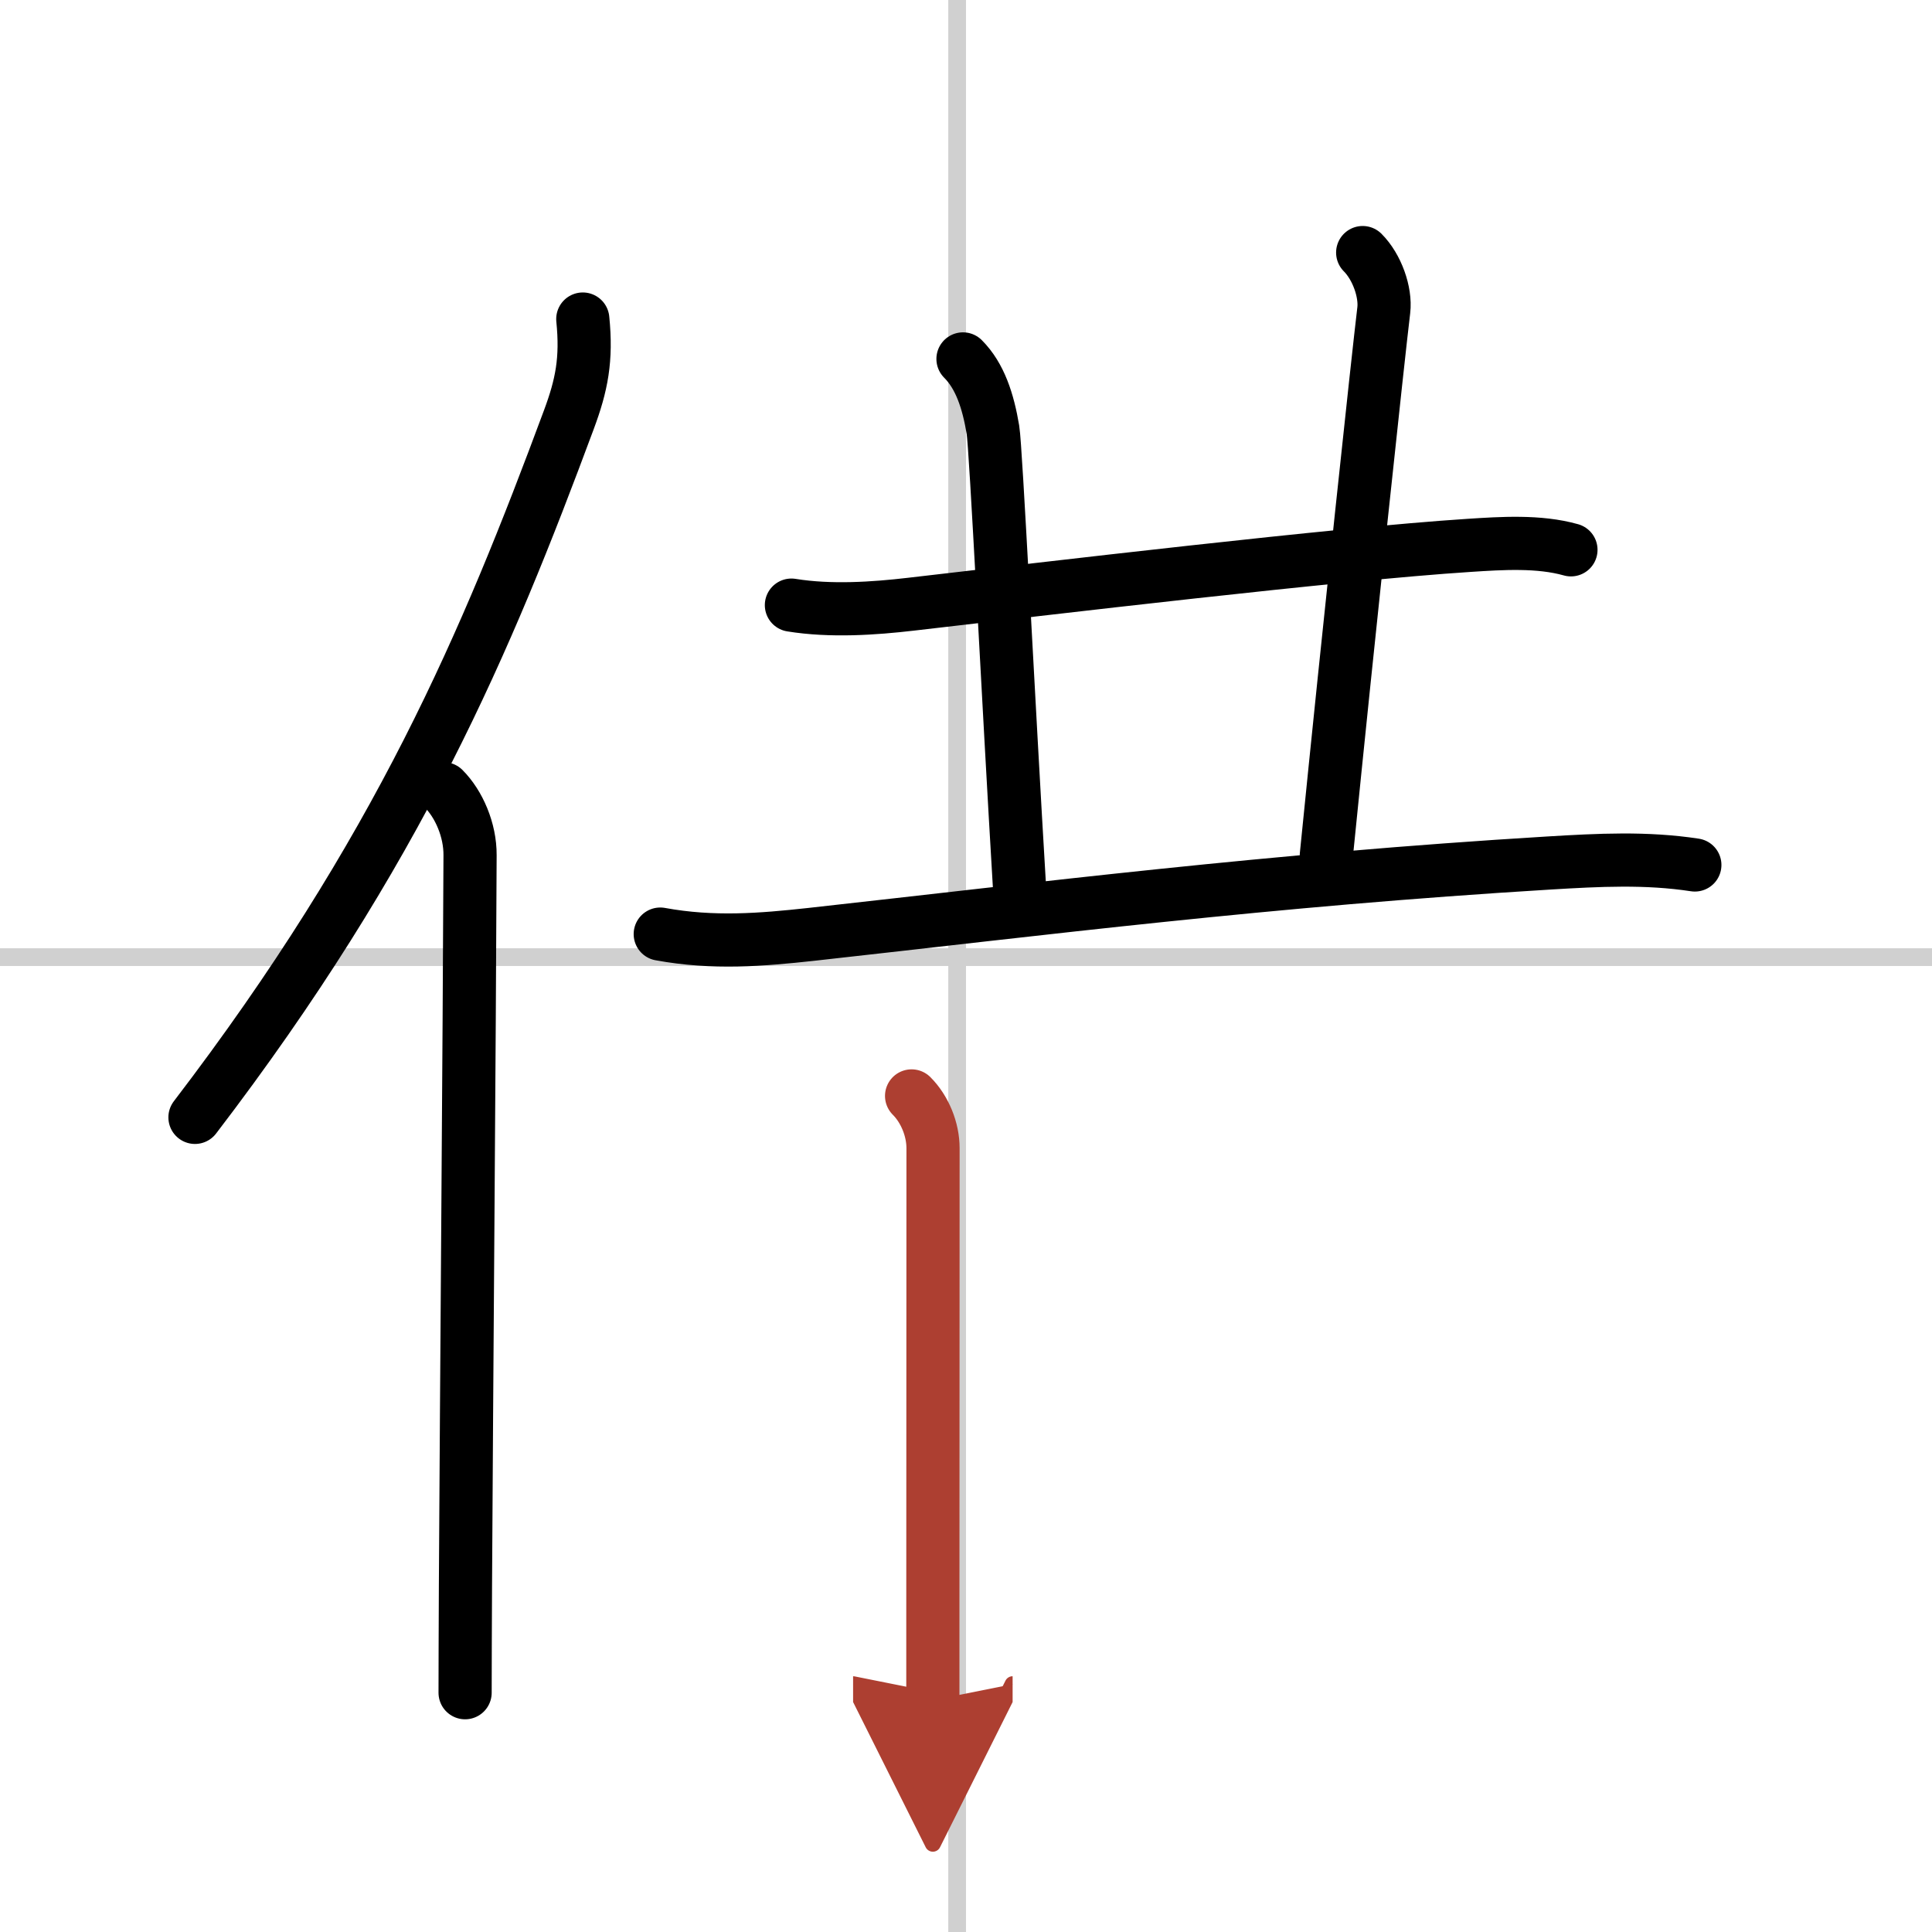 <svg width="400" height="400" viewBox="0 0 109 109" xmlns="http://www.w3.org/2000/svg"><defs><marker id="a" markerWidth="4" orient="auto" refX="1" refY="5" viewBox="0 0 10 10"><polyline points="0 0 10 5 0 10 1 5" fill="#ad3f31" stroke="#ad3f31"/></marker></defs><g fill="none" stroke="#000" stroke-linecap="round" stroke-linejoin="round" stroke-width="3"><rect width="100%" height="100%" fill="#fff" stroke="#fff"/><line x1="54" x2="54" y2="109" stroke="#d0d0d0" stroke-width="1"/><line x2="109" y1="54" y2="54" stroke="#d0d0d0" stroke-width="1"/><path d="M32.88,18c0.23,2.28-0.06,3.73-0.79,5.69C27.46,36.16,22.5,48,11,63.04"/><path d="m25.03 44.5c0.86 0.86 1.5 2.33 1.49 3.75-0.04 10.52-0.2 30.15-0.26 41.25-0.01 2.48-0.02 4.54-0.02 6"/><path d="m44.65 34.14c2.22 0.36 4.67 0.19 6.73-0.05 7.78-0.9 24.06-2.84 31.49-3.32 1.85-0.12 3.95-0.26 5.76 0.25"/><path d="m54.33 20.25c0.96 0.96 1.42 2.38 1.69 4 0.17 1 0.85 15 1.51 26"/><path d="m76.88 14.25c0.81 0.81 1.31 2.24 1.19 3.25-0.33 2.75-1.95 17.88-3.24 30.75"/><path d="m37.25 52.7c3 0.55 5.72 0.32 8.48 0.02 13.17-1.46 25.84-3.07 41.65-4.03 2.83-0.17 5.49-0.31 8.24 0.11"/><path d="m51.43 61.83c0.75 0.75 1.21 1.89 1.21 2.95 0 0.82-0.01 18.86-0.01 27.1v4.04" marker-end="url(#a)" stroke="#ad3f31"/></g></svg>
